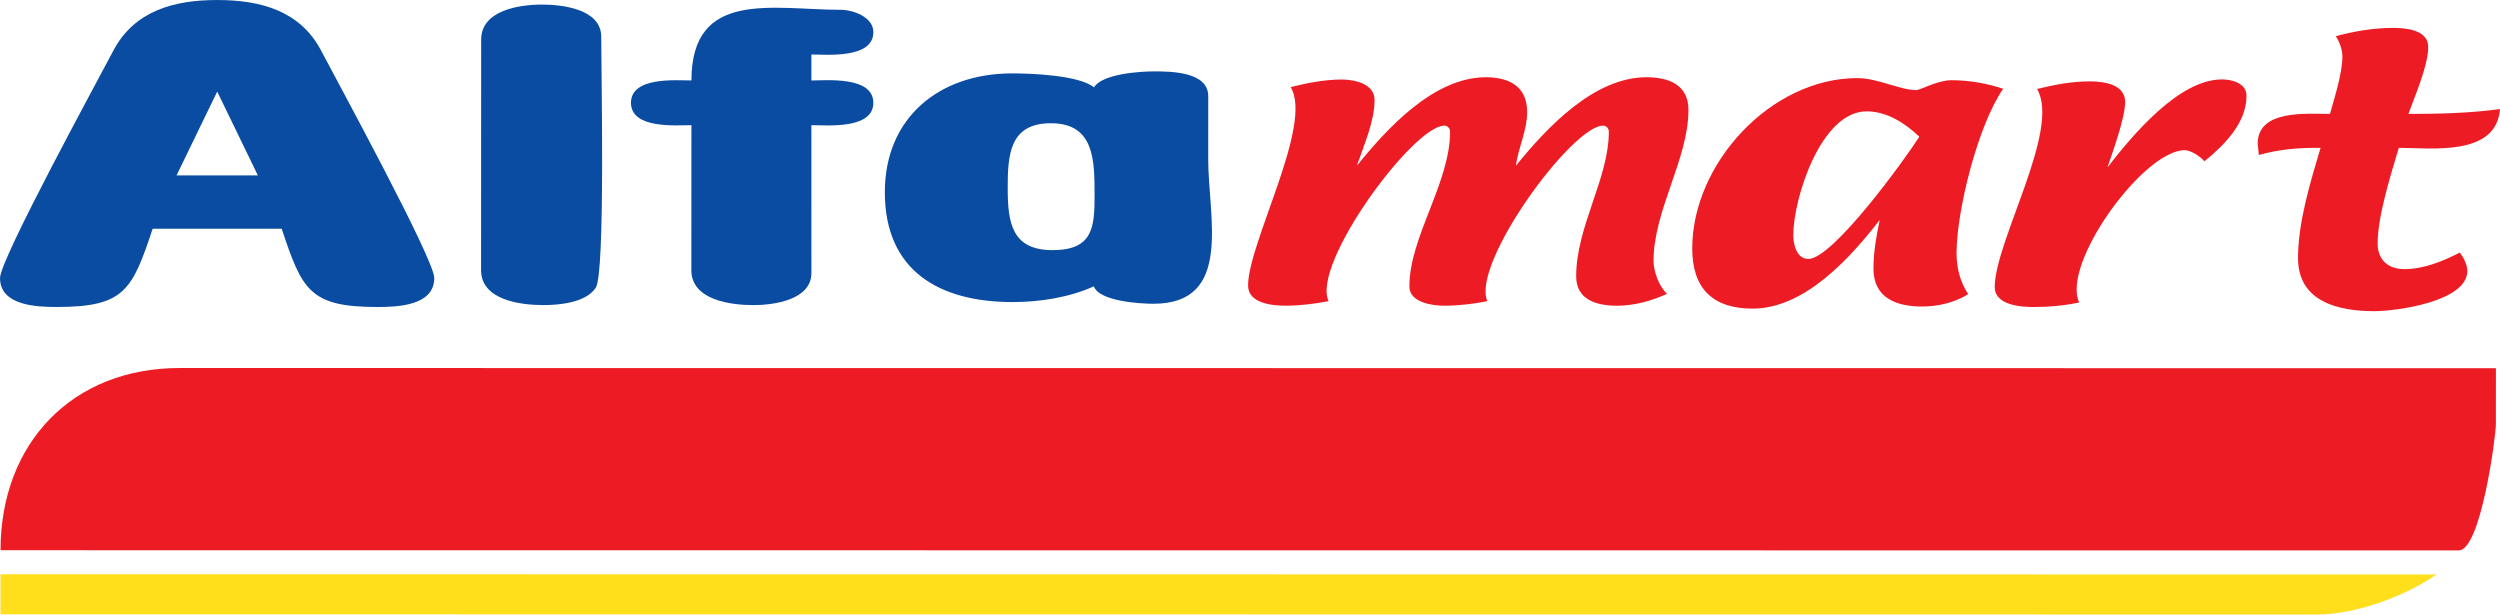 <?xml version="1.0" encoding="UTF-8" standalone="no"?>
<!-- Created with Inkscape (http://www.inkscape.org/) -->

<svg
   xmlns:dc="http://purl.org/dc/elements/1.1/"
   xmlns:cc="http://creativecommons.org/ns#"
   xmlns:rdf="http://www.w3.org/1999/02/22-rdf-syntax-ns#"
   xmlns:svg="http://www.w3.org/2000/svg"
   xmlns="http://www.w3.org/2000/svg"
   xmlns:sodipodi="http://sodipodi.sourceforge.net/DTD/sodipodi-0.dtd"
   xmlns:inkscape="http://www.inkscape.org/namespaces/inkscape"
   width="1000mm"
   height="245.81mm"
   viewBox="0 0 1000 245.81"
   version="1.1"
   id="svg3876"
   inkscape:version="0.92.4 (5da689c313, 2019-01-14)"
   sodipodi:docname="Alfamart logo.svg">
  <defs
     id="defs3870" />
  <sodipodi:namedview
     id="base"
     pagecolor="#ffffff"
     bordercolor="#666666"
     borderopacity="1.0"
     inkscape:pageopacity="0.0"
     inkscape:pageshadow="2"
     inkscape:zoom="0.35"
     inkscape:cx="1068.7919"
     inkscape:cy="-531.40634"
     inkscape:document-units="mm"
     inkscape:current-layer="layer1"
     showgrid="false"
     fit-margin-top="0"
     fit-margin-left="0"
     fit-margin-right="0"
     fit-margin-bottom="0"
     inkscape:window-width="1920"
     inkscape:window-height="1001"
     inkscape:window-x="-9"
     inkscape:window-y="-9"
     inkscape:window-maximized="1" />
  <g
     inkscape:label="Layer 1"
     inkscape:groupmode="layer"
     id="layer1"
     transform="translate(301.305,237.578)">
    <g
       id="g4485">
      <g
         transform="matrix(7.162,0,0,-7.162,293.643,-117.117)"
         id="g1275">
        <path
           inkscape:connector-curvature="0"
           id="path1277"
           style="fill:#ed1c24;fill-opacity:1;fill-rule:nonzero;stroke:none"
           d="m 0,0 c -0.799,-0.161 -1.617,-0.254 -2.433,-0.254 -0.624,0 -1.923,0.175 -1.923,1.071 0,2.771 2.273,5.783 2.273,8.65 0,0.178 -0.136,0.336 -0.32,0.336 -1.735,0 -7.444,-7.739 -6.464,-9.802 -0.787,-0.153 -1.593,-0.254 -2.397,-0.254 -0.705,0 -2.101,0.11 -2.101,1.125 0,2.385 3.661,9.014 2.376,11.081 0.93,0.233 1.897,0.425 2.859,0.425 0.68,0 1.83,-0.224 1.83,-1.142 0,-1.207 -0.61,-2.554 -0.988,-3.673 1.68,2.082 4.295,4.942 7.203,4.942 1.307,0 2.307,-0.515 2.307,-1.95 0,-1.02 -0.498,-1.989 -0.63,-2.992 1.715,2.11 4.347,4.942 7.296,4.942 1.227,0 2.342,-0.409 2.342,-1.823 0,-2.745 -1.949,-5.607 -1.949,-8.433 0,-0.601 0.308,-1.426 0.753,-1.841 C 9.157,0.01 8.208,-0.255 7.24,-0.255 c -1.11,0 -2.281,0.312 -2.281,1.643 0,2.773 1.824,5.462 1.824,8.078 0,0.179 -0.136,0.336 -0.319,0.336 C 4.721,9.802 -0.922,2.077 0,0" />
      </g>
      <g
         transform="matrix(7.162,0,0,-7.162,450.576,-149.58)"
         id="g1279">
        <path
           inkscape:connector-curvature="0"
           id="path1281"
           style="fill:#ed1c24;fill-opacity:1;fill-rule:nonzero;stroke:none"
           d="m 0,0 c -1.641,-2.113 -4.187,-4.95 -7.102,-4.95 -2.222,0 -3.369,1.129 -3.369,3.355 0,4.756 4.399,9.52 9.219,9.52 1.143,0 2.383,-0.671 3.305,-0.671 0.192,0 1.197,0.553 1.936,0.553 0.988,0 1.971,-0.165 2.907,-0.48 C 5.505,5.34 4.292,0.553 4.292,-1.868 c 0,-0.805 0.202,-1.603 0.653,-2.275 -0.781,-0.476 -1.68,-0.689 -2.591,-0.689 -1.421,0 -2.703,0.479 -2.703,2.112 0,0.912 0.159,1.831 0.349,2.72 m 2.211,4.652 c -0.798,0.76 -1.806,1.415 -2.945,1.415 -2.548,0 -4.092,-4.855 -4.092,-6.918 0,-0.499 0.178,-1.325 0.844,-1.325 1.361,0 5.386,5.552 6.193,6.828" />
      </g>
      <g
         transform="matrix(7.162,0,0,-7.162,530.372,-116.588)"
         id="g1283">
        <path
           inkscape:connector-curvature="0"
           id="path1285"
           style="fill:#ed1c24;fill-opacity:1;fill-rule:nonzero;stroke:none"
           d="m 0,0 c -0.834,-0.176 -1.687,-0.254 -2.539,-0.254 -0.698,0 -2.178,0.093 -2.178,1.115 0,2.55 3.707,8.807 2.363,11.063 0.963,0.239 1.954,0.425 2.948,0.425 0.729,0 1.972,-0.138 1.972,-1.151 0,-0.881 -0.686,-2.764 -0.988,-3.654 1.357,1.744 3.964,4.914 6.396,4.914 0.546,0 1.372,-0.206 1.372,-0.916 C 9.346,10.023 8.092,8.779 6.998,7.887 6.776,8.136 6.251,8.505 5.897,8.505 3.576,8.505 -1.011,2.14 0,0" />
      </g>
      <g
         transform="matrix(7.162,0,0,-7.162,626.919,-178.439)"
         id="g1287">
        <path
           inkscape:connector-curvature="0"
           id="path1289"
           style="fill:#ed1c24;fill-opacity:1;fill-rule:nonzero;stroke:none"
           d="m 0,0 h -0.289 c -1.072,0 -2.124,-0.105 -3.158,-0.398 l -0.064,0.634 c 0,1.91 2.718,1.66 4.037,1.66 C 0.78,2.807 1.22,4.179 1.22,5.105 1.22,5.484 1.059,5.928 0.848,6.238 1.896,6.516 2.977,6.7 4.064,6.7 c 0.661,0 1.948,-0.103 1.948,-1.052 0,-1.073 -0.73,-2.696 -1.104,-3.753 1.718,0 3.409,0.041 5.113,0.271 C 9.822,-0.498 6.168,-0.002 4.369,0 3.924,-1.504 3.188,-3.804 3.188,-5.341 c 0,-0.914 0.589,-1.432 1.485,-1.432 1.087,0 2.151,0.434 3.103,0.925 0.205,-0.264 0.422,-0.679 0.422,-1.025 0,-1.713 -3.956,-2.249 -5.204,-2.249 -2.004,0 -4.253,0.524 -4.253,2.966 0,1.994 0.69,4.251 1.259,6.156" />
      </g>
      <g
         transform="matrix(7.162,0,0,-7.162,-127.594,-126.359)"
         id="g1291">
        <path
           inkscape:connector-curvature="0"
           id="path1293"
           style="fill:#094ca1;fill-opacity:1;fill-rule:nonzero;stroke:none"
           d="m 0,0 c 0,1.051 -5.456,11.05 -6.31,12.684 -1.184,2.266 -3.429,2.844 -5.811,2.844 -2.381,0 -4.626,-0.578 -5.811,-2.843 -0.854,-1.63 -6.321,-11.637 -6.321,-12.683 0,-1.546 2.051,-1.618 3.169,-1.618 3.794,0 4.211,0.944 5.356,4.37 h 7.206 c 1.143,-3.429 1.558,-4.371 5.355,-4.371 C -2.05,-1.617 0,-1.545 0,0 m -9.852,5.732 h -4.543 l 2.272,4.682 z" />
      </g>
      <g
         transform="matrix(7.162,0,0,-7.162,-60.816,-222.883)"
         id="g1295">
        <path
           inkscape:connector-curvature="0"
           id="path1297"
           style="fill:#094ca1;fill-opacity:1;fill-rule:nonzero;stroke:none"
           d="m 0,0 c 0,-1.867 0.234,-13.206 -0.305,-14.018 -0.558,-0.84 -2.038,-0.969 -2.929,-0.969 -1.259,0 -3.477,0.269 -3.477,1.955 l 0.002,3.559 0.004,9.313 c 0,1.648 2.152,1.957 3.396,1.957 C -2.201,1.797 0,1.556 0,0" />
      </g>
      <g
         transform="matrix(7.162,0,0,-7.162,-24.731,-205.395)"
         id="g1299">
        <path
           inkscape:connector-curvature="0"
           id="path1301"
           style="fill:#094ca1;fill-opacity:1;fill-rule:nonzero;stroke:none"
           d="m 0,0 c 0.004,5.117 4.56,3.946 8.334,3.946 0.678,0 1.827,-0.393 1.827,-1.248 C 10.161,1.197 7.529,1.45 6.7,1.45 V 0.725 -0.001 c 0.83,0 3.459,0.254 3.459,-1.248 0,-1.501 -2.632,-1.248 -3.46,-1.248 l 0.002,-8.255 c 0,-1.52 -2.136,-1.795 -3.232,-1.795 -1.259,0 -3.474,0.271 -3.474,1.955 l 0.004,8.095 c -0.828,0 -3.375,-0.23 -3.375,1.249 C -3.376,0.231 -0.828,0 0,0" />
      </g>
      <g
         transform="matrix(7.162,0,0,-7.162,101.777,-162.327)"
         id="g1303">
        <path
           inkscape:connector-curvature="0"
           id="path1305"
           style="fill:#094ca1;fill-opacity:1;fill-rule:nonzero;stroke:none"
           d="m 0,0 c 0,-1.933 0.231,-3.463 2.501,-3.463 2.271,0 2.351,1.295 2.351,3.069 0,1.948 -0.008,4.018 -2.439,4.018 C 0.094,3.624 0,1.845 0,0 M 4.818,5.626 C 5.28,6.393 7.421,6.52 8.184,6.52 9.104,6.52 11.2,6.506 11.2,5.138 L 11.199,1.606 c 0,-3.231 1.404,-8.064 -3.059,-8.064 -0.685,0 -3.028,0.124 -3.327,0.973 -1.391,-0.624 -3.019,-0.879 -4.535,-0.879 -4.081,0 -7.14,1.73 -7.14,6.136 0,4.177 3.046,6.637 7.115,6.637 C 1.28,6.409 4,6.312 4.818,5.626" />
      </g>
      <g
         transform="matrix(7.162,0,0,-7.162,-229.469,-90.375)"
         id="g1307">
        <path
           inkscape:connector-curvature="0"
           id="path1309"
           style="fill:#ed1c24;fill-opacity:1;fill-rule:nonzero;stroke:none"
           d="m 0,0 129.367,-0.011 -10e-4,-3.133 c 0,-0.645 -0.839,-7.044 -2.074,-7.044 L -10,-10.177 C -10,-4.206 -5.999,0 0,0" />
      </g>
      <g
         transform="matrix(7.162,0,0,-7.162,-301.098,-7.876)"
         id="g1311">
        <path
           inkscape:connector-curvature="0"
           id="path1313"
           style="fill:#ffde1b;fill-opacity:1;fill-rule:nonzero;stroke:none"
           d="m 0,0 136.048,-0.012 c -1.735,-1.218 -4.518,-2.237 -6.681,-2.237 L -0.001,-2.238 Z" />
      </g>
    </g>
  </g>
</svg>
